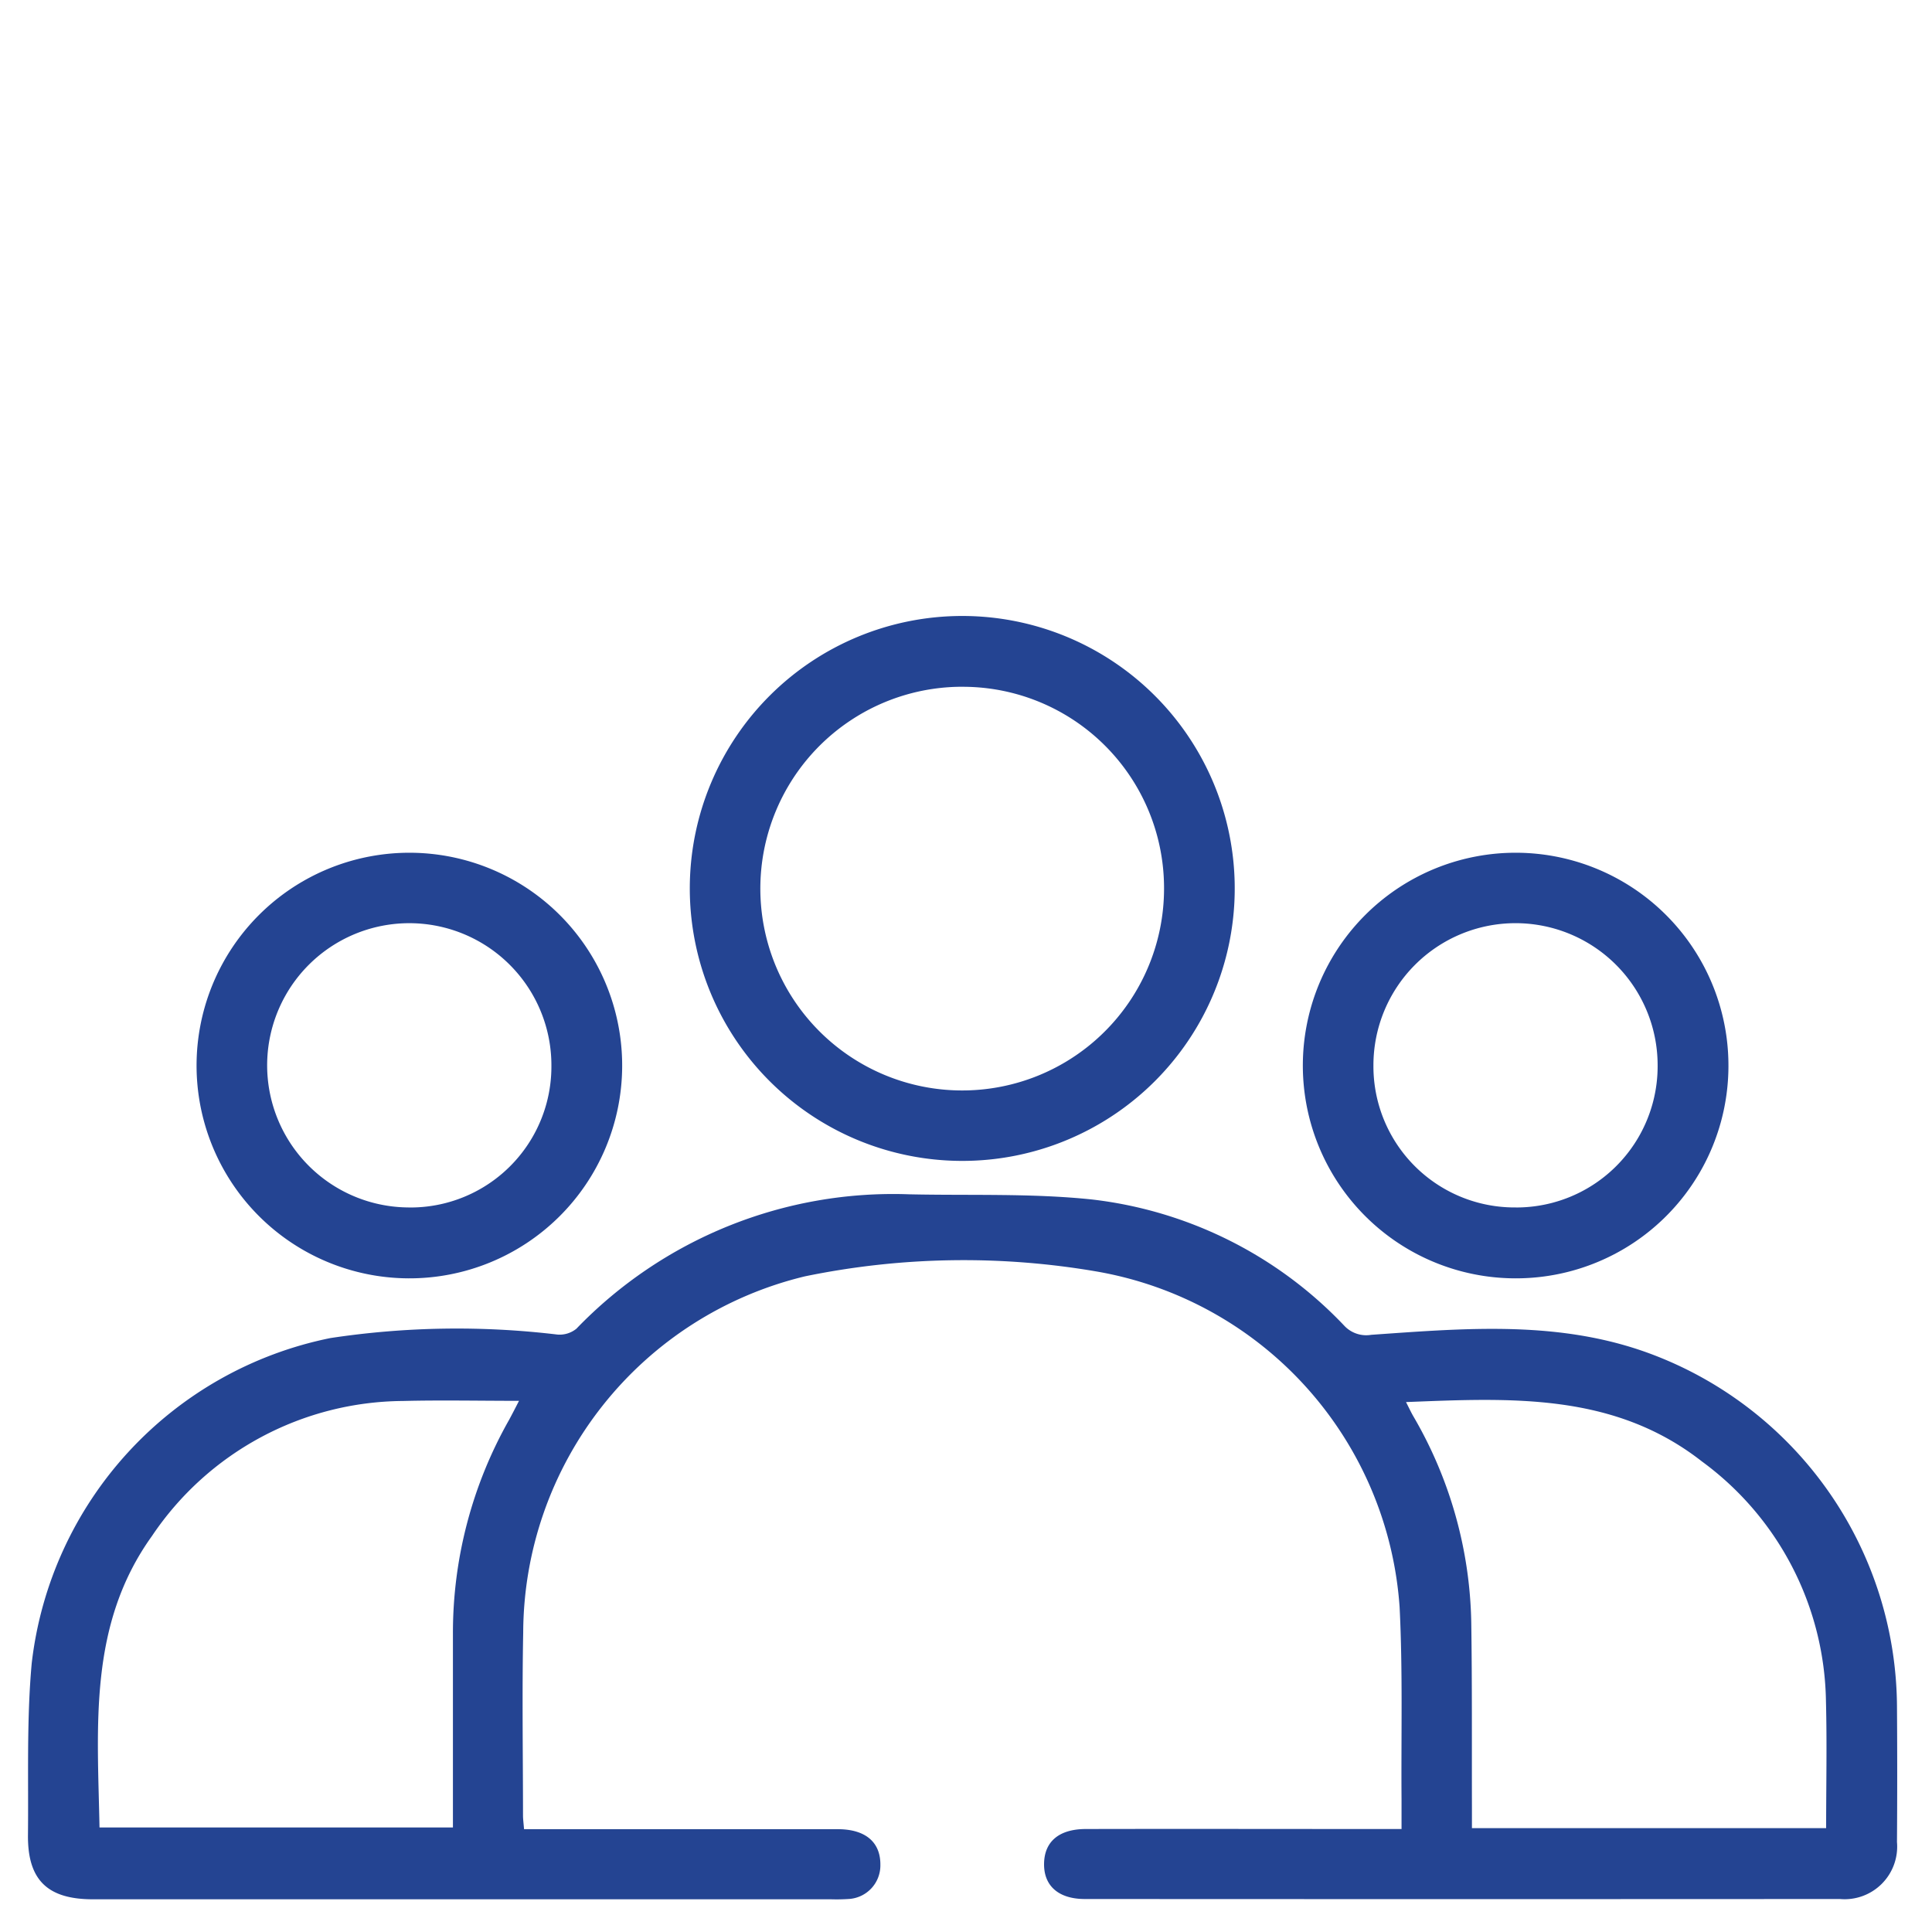 <svg xmlns="http://www.w3.org/2000/svg" xmlns:xlink="http://www.w3.org/1999/xlink" width="69" height="69" viewBox="0 0 69 69"><defs><clipPath id="clip-path"><rect id="Ret&#xE2;ngulo_125" data-name="Ret&#xE2;ngulo 125" width="69" height="69" transform="translate(-1 -22)" fill="#244492"></rect></clipPath></defs><g id="Grupo_87" data-name="Grupo 87" transform="translate(1 22)"><g id="Grupo_86" data-name="Grupo 86" clip-path="url(#clip-path)"><path id="Caminho_188" data-name="Caminho 188" d="M49.055,177.375c0-.4,0-.729,0-1.058-.017-2.291.046-4.586-.069-6.872a13.085,13.085,0,0,0-10.817-11.986,28.063,28.063,0,0,0-10.418.172,13.133,13.133,0,0,0-10.065,12.715c-.043,2.179-.008,4.361-.007,6.541,0,.131.019.261.037.489h.722q5.239,0,10.479,0c.994,0,1.533.464,1.525,1.276a1.2,1.2,0,0,1-1.093,1.214,6.491,6.491,0,0,1-.667.014q-13.182,0-26.364,0c-1.625,0-2.336-.692-2.319-2.3.022-2.045-.051-4.1.134-6.132A13.416,13.416,0,0,1,10.8,159.836a30.177,30.177,0,0,1,8.109-.125.952.952,0,0,0,.677-.209,15.7,15.7,0,0,1,11.888-4.8c2.177.048,4.369-.042,6.528.185a14.742,14.742,0,0,1,9,4.5,1.072,1.072,0,0,0,.971.333c3.414-.238,6.837-.543,10.144.743a13.527,13.527,0,0,1,8.632,12.5q.017,2.436,0,4.872a1.878,1.878,0,0,1-2.038,2.035q-13.482.008-26.965,0c-.939,0-1.468-.468-1.458-1.259s.531-1.239,1.491-1.241c3.493-.008,6.986,0,10.479,0h.792m15.169-.031c0-1.544.032-3.03-.006-4.515a10.815,10.815,0,0,0-4.424-8.577c-3.15-2.468-6.824-2.272-10.574-2.125.105.205.176.359.26.505a15.118,15.118,0,0,1,2.07,7.361c.033,2.2.018,4.4.024,6.607,0,.238,0,.475,0,.744ZM17.536,162.078c-1.444,0-2.792-.029-4.138.005a10.886,10.886,0,0,0-8.971,4.823c-2.28,3.173-1.941,6.8-1.873,10.408H15.176c0-2.348,0-4.636,0-6.924a15.43,15.43,0,0,1,2.011-7.642c.1-.187.2-.378.349-.67" transform="translate(0 -134.048)" fill="#244492"></path><path id="Caminho_189" data-name="Caminho 189" d="M186.756,0a9.731,9.731,0,1,1-9.708,9.646A9.732,9.732,0,0,1,186.756,0m.046,2.528a7.209,7.209,0,1,0,7.183,7.218A7.188,7.188,0,0,0,186.8,2.529" transform="translate(-153.412 -0.001)" fill="#244492"></path><path id="Caminho_190" data-name="Caminho 190" d="M52.587,78.49a7.6,7.6,0,1,1,7.64-7.536,7.6,7.6,0,0,1-7.64,7.536m0-2.531A5.033,5.033,0,0,0,57.7,70.916a5.076,5.076,0,1,0-5.108,5.042" transform="translate(-39.007 -54.835)" fill="#244492"></path><path id="Caminho_191" data-name="Caminho 191" d="M348.568,78.487a7.6,7.6,0,1,1,7.609-7.573,7.59,7.59,0,0,1-7.609,7.573m.018-2.531a5.046,5.046,0,0,0,5.062-5.093,5.075,5.075,0,0,0-10.15.029,5.041,5.041,0,0,0,5.088,5.063" transform="translate(-295.447 -54.832)" fill="#244492"></path></g></g></svg>